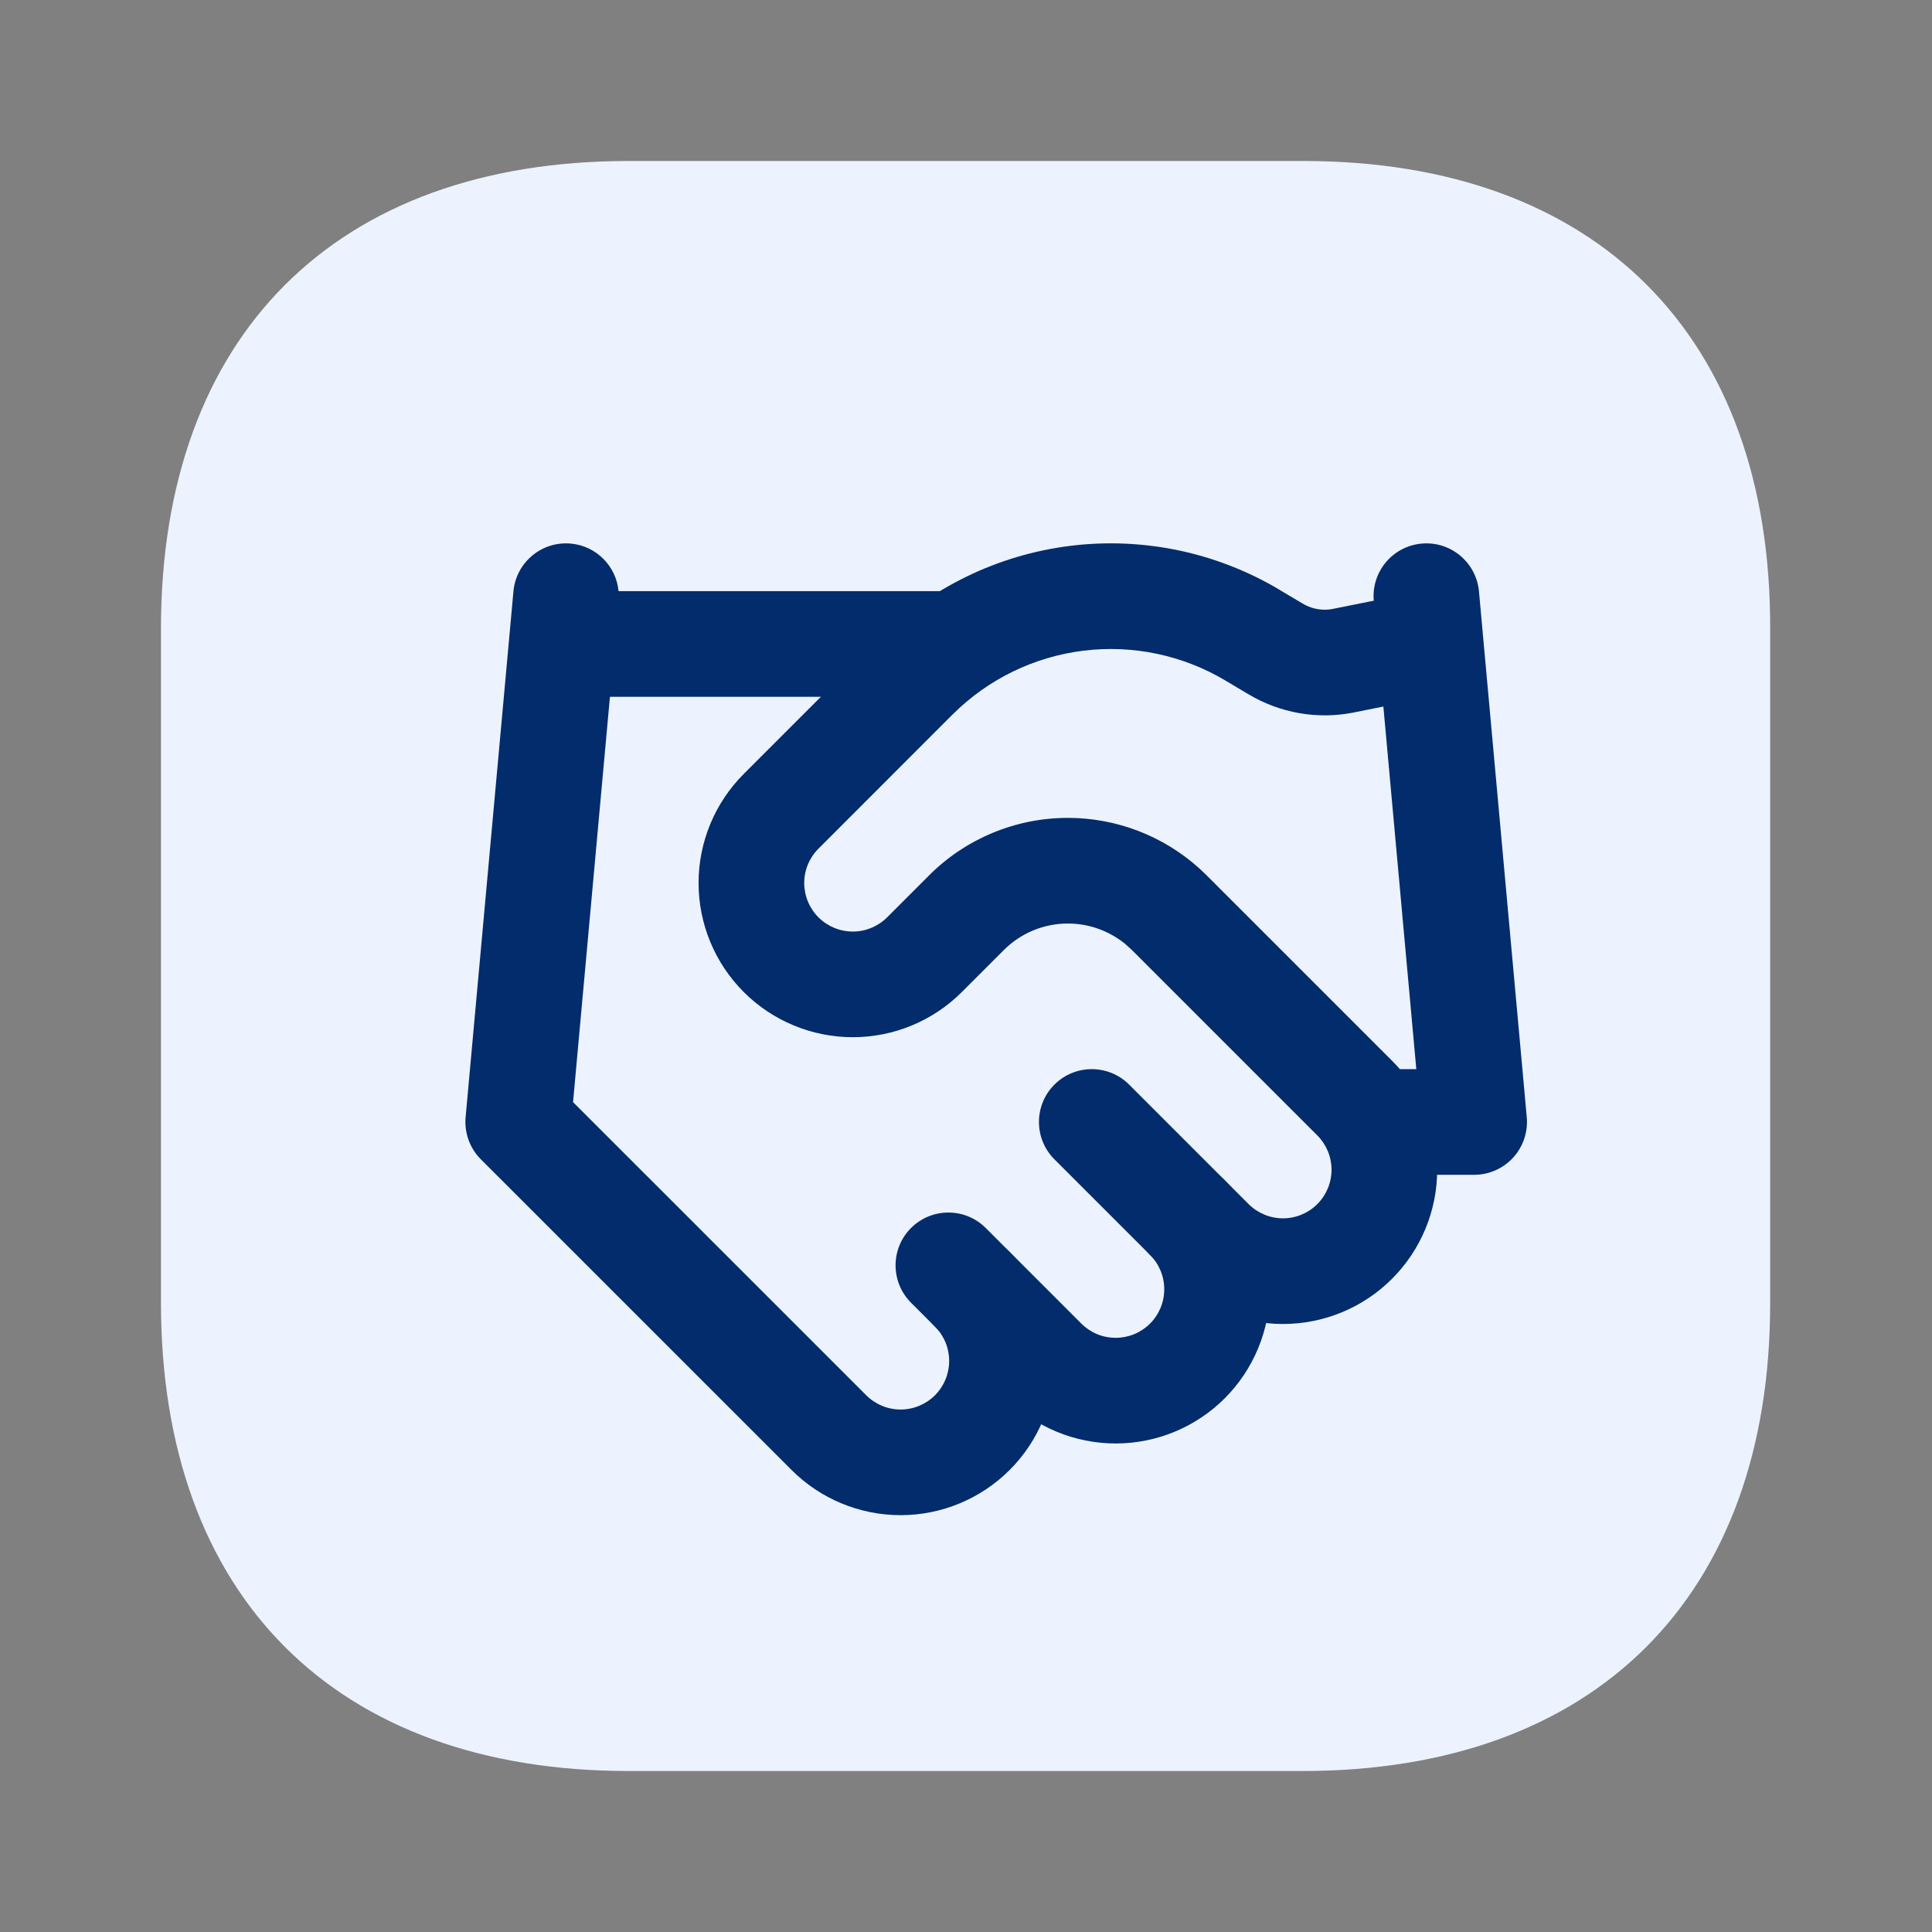 <svg width="64" height="64" viewBox="0 0 64 64" fill="none" xmlns="http://www.w3.org/2000/svg">
<rect x="0" y="0" width="64" height="64" fill="#808080" stroke="none"/>
<path d="M43.172 5.333H20.825C11.119 5.333 5.332 11.12 5.332 20.827V43.147C5.332 52.88 11.119 58.667 20.825 58.667H43.145C52.852 58.667 58.639 52.88 58.639 43.173V20.827C58.665 11.12 52.879 5.333 43.172 5.333Z" fill="#ECF3FE"/>
<path d="M30.179 40.679C30.863 39.996 31.971 39.996 32.654 40.679L35.821 43.846C35.97 43.995 36.147 44.114 36.342 44.195C36.538 44.276 36.747 44.317 36.959 44.317C37.17 44.317 37.379 44.275 37.574 44.195C37.769 44.114 37.947 43.995 38.096 43.846C38.246 43.697 38.364 43.519 38.445 43.324C38.526 43.129 38.567 42.919 38.567 42.708C38.567 42.497 38.526 42.288 38.445 42.093C38.364 41.898 38.246 41.72 38.096 41.571C37.413 40.887 37.413 39.779 38.096 39.096C38.78 38.413 39.888 38.413 40.571 39.096C41.045 39.57 41.422 40.133 41.678 40.753C41.935 41.373 42.067 42.037 42.067 42.708C42.067 43.379 41.935 44.044 41.678 44.663C41.422 45.283 41.045 45.846 40.571 46.321C40.097 46.795 39.533 47.171 38.914 47.428C38.294 47.685 37.629 47.817 36.959 47.817C36.288 47.817 35.623 47.685 35.004 47.428C34.384 47.171 33.821 46.795 33.346 46.321L30.179 43.154C29.496 42.47 29.496 41.362 30.179 40.679Z" fill="#032C6C"/>
<path d="M34.929 35.929C35.613 35.246 36.721 35.246 37.404 35.929L41.363 39.888C41.664 40.189 42.073 40.358 42.5 40.359C42.926 40.359 43.336 40.189 43.637 39.888C43.939 39.586 44.109 39.177 44.109 38.75C44.109 38.324 43.939 37.914 43.637 37.612L37.495 31.47L37.275 31.271C36.741 30.834 36.07 30.593 35.375 30.593C34.58 30.593 33.817 30.908 33.255 31.47L31.863 32.862C30.905 33.821 29.605 34.359 28.25 34.359C26.895 34.358 25.595 33.821 24.637 32.862C23.679 31.904 23.141 30.605 23.141 29.25C23.141 27.895 23.679 26.596 24.637 25.638L29.088 21.187C30.808 19.471 33.051 18.378 35.462 18.081C37.874 17.784 40.316 18.299 42.401 19.546L42.4 19.547L43.142 19.988L43.151 19.993C43.415 20.153 43.723 20.221 44.027 20.19L44.157 20.17L46.905 19.617C47.852 19.427 48.775 20.041 48.965 20.988C49.156 21.936 48.543 22.858 47.595 23.049L44.84 23.603L44.834 23.605C43.637 23.84 42.396 23.622 41.351 22.994V22.995L40.607 22.552L40.604 22.55C39.188 21.703 37.529 21.353 35.891 21.555C34.253 21.757 32.729 22.5 31.56 23.665L31.559 23.664L27.113 28.113C26.811 28.414 26.641 28.823 26.641 29.25C26.641 29.677 26.811 30.086 27.113 30.388C27.415 30.689 27.823 30.858 28.25 30.859C28.676 30.859 29.086 30.689 29.387 30.388L30.782 28.993C32.001 27.776 33.652 27.093 35.375 27.093C36.99 27.093 38.543 27.694 39.735 28.772L39.968 28.993L46.113 35.138C47.071 36.096 47.609 37.395 47.609 38.75C47.609 40.105 47.071 41.404 46.113 42.362C45.155 43.321 43.855 43.859 42.5 43.859C41.145 43.858 39.845 43.321 38.887 42.362L34.929 38.404C34.246 37.721 34.246 36.612 34.929 35.929Z" fill="#032C6C"/>
<path d="M18.909 18.007C19.761 18.084 20.413 18.761 20.491 19.583H31.417C32.383 19.583 33.166 20.367 33.167 21.333C33.167 22.299 32.383 23.083 31.417 23.083H20.205L18.983 36.509L28.696 46.221C28.998 46.522 29.407 46.692 29.834 46.692C30.26 46.692 30.67 46.522 30.971 46.221C31.273 45.919 31.442 45.51 31.442 45.083C31.442 44.656 31.273 44.247 30.971 43.945C30.288 43.262 30.288 42.154 30.971 41.471C31.655 40.788 32.763 40.787 33.446 41.471C34.404 42.429 34.942 43.728 34.942 45.083C34.942 46.438 34.404 47.737 33.446 48.695C32.488 49.653 31.189 50.192 29.834 50.192C28.479 50.192 27.179 49.653 26.221 48.695L15.929 38.404C15.562 38.037 15.377 37.525 15.424 37.008L17.008 19.592C17.095 18.629 17.946 17.919 18.909 18.007ZM47.092 18.007C48.054 17.919 48.905 18.629 48.993 19.592L50.576 37.008C50.62 37.497 50.457 37.984 50.126 38.347C49.794 38.71 49.325 38.917 48.834 38.917H45.667C44.7 38.917 43.917 38.133 43.917 37.167C43.917 36.2 44.7 35.417 45.667 35.417H46.917L45.508 19.908C45.42 18.946 46.129 18.094 47.092 18.007Z" fill="#032C6C"/>
</svg>

